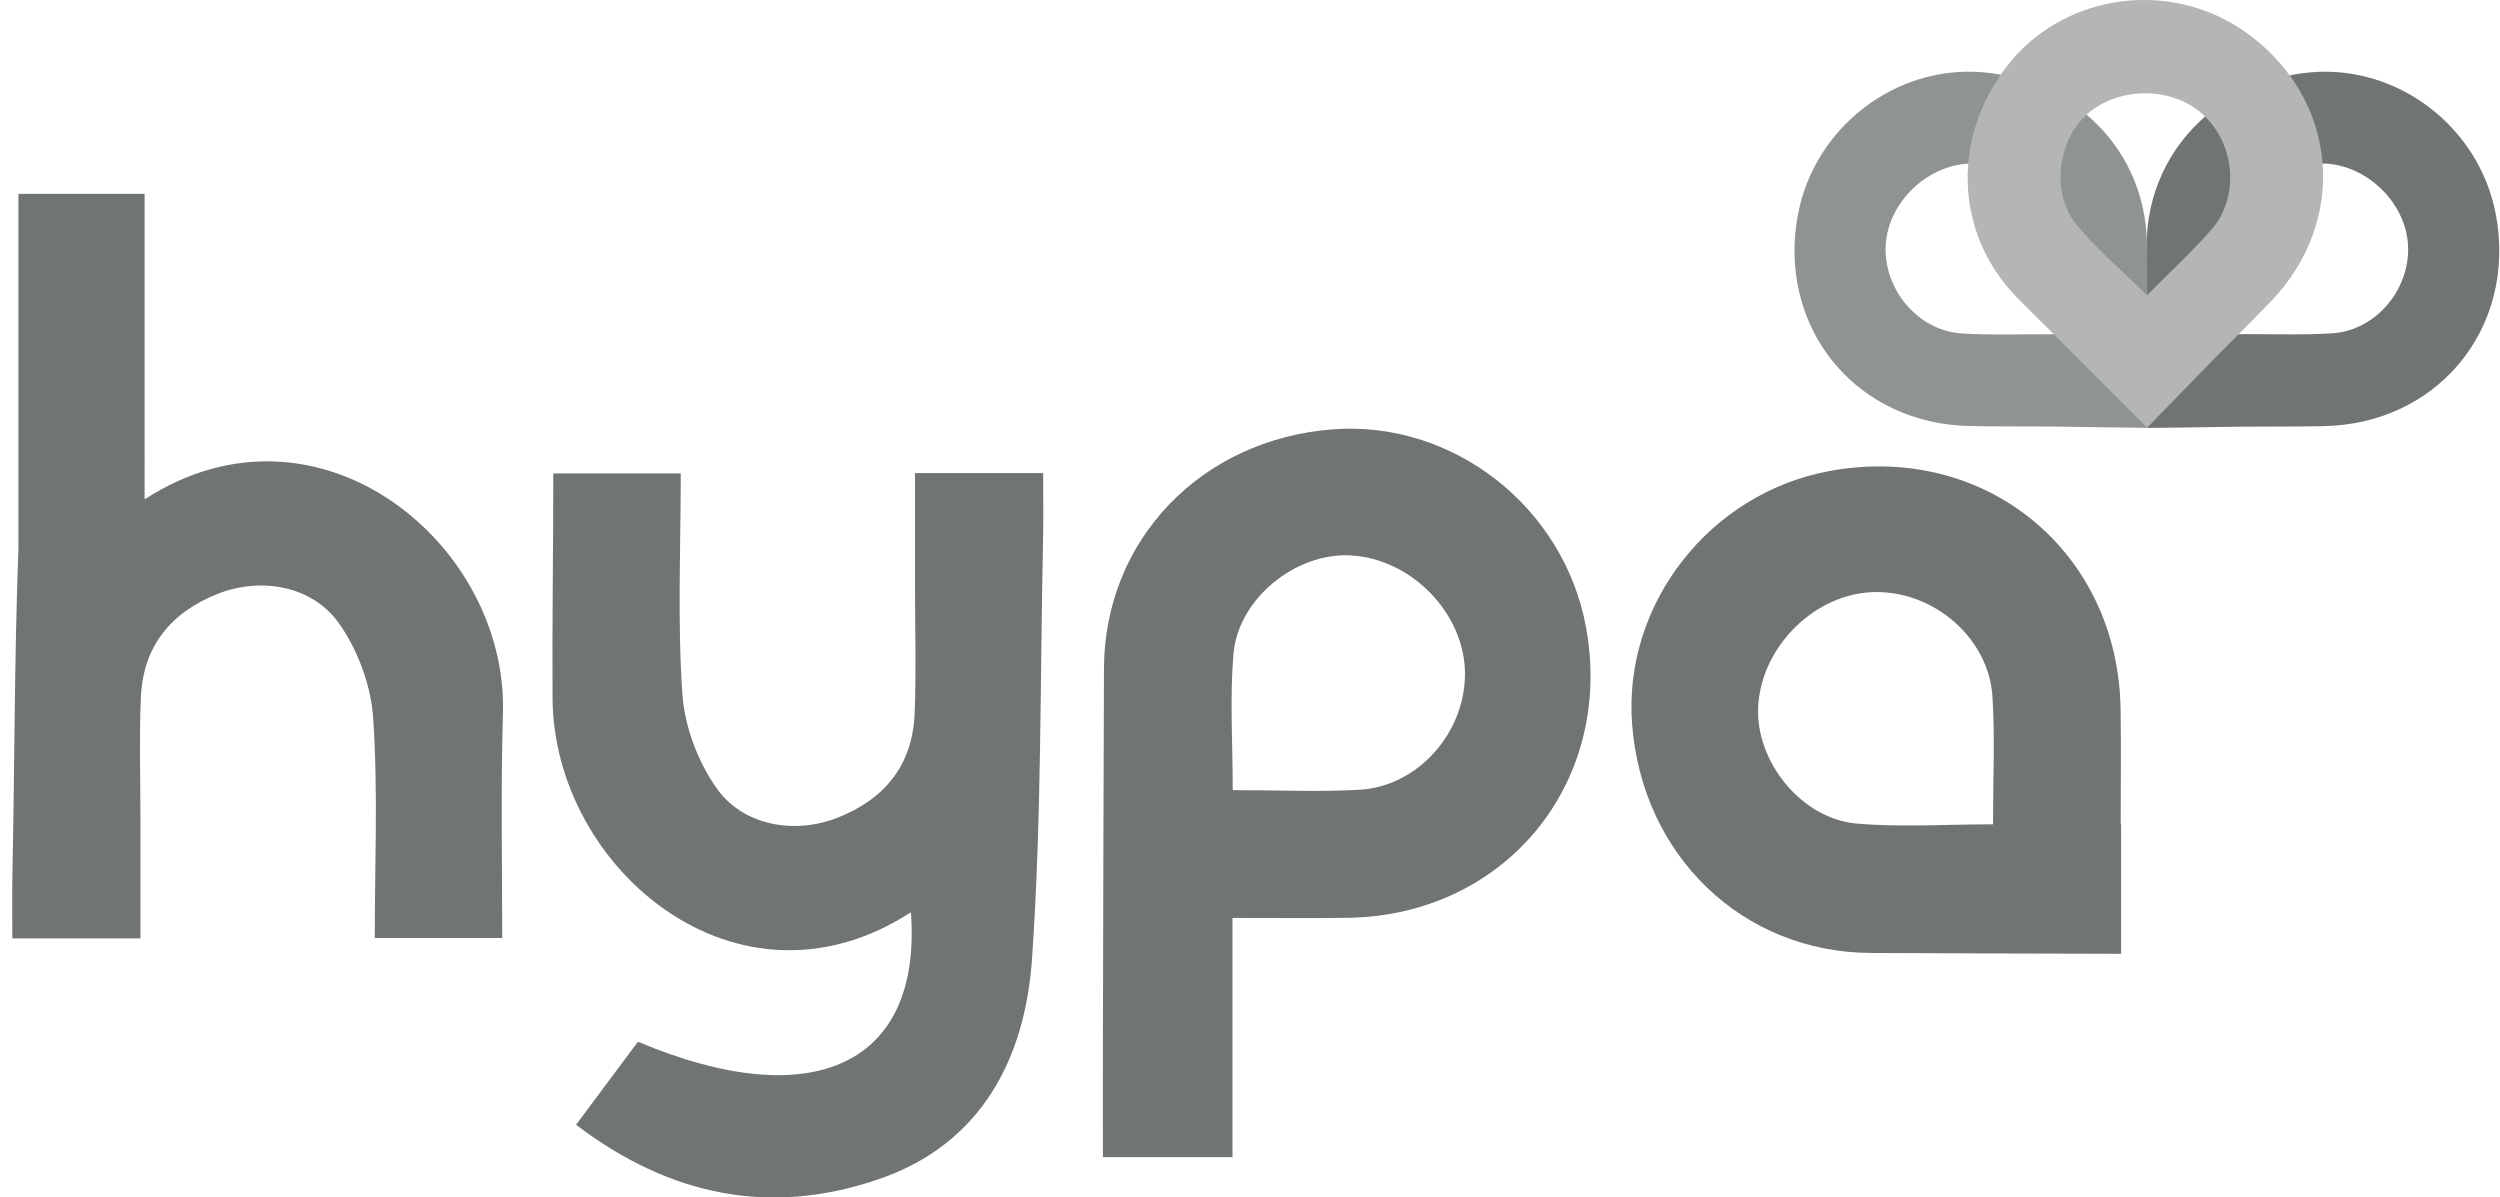 <svg width="119" height="57" viewBox="0 0 119 57" fill="none" xmlns="http://www.w3.org/2000/svg">
<path d="M27.42 53.538C28.503 52.084 29.449 50.818 30.365 49.587C38.756 53.126 43.902 50.624 43.358 43.423C35.13 48.763 26.347 41.348 26.301 33.237C26.281 29.413 26.337 26.204 26.337 22.537H32.404C32.404 26.041 32.241 29.555 32.48 33.033C32.587 34.574 33.218 36.263 34.118 37.529C35.399 39.329 37.845 39.716 39.854 38.928C42.107 38.048 43.434 36.425 43.536 33.974C43.617 32.047 43.556 30.114 43.556 28.187C43.556 26.336 43.556 24.49 43.556 22.517H49.654C49.654 23.615 49.674 24.658 49.649 25.695C49.507 32.342 49.583 39.004 49.125 45.63C48.8 50.365 46.73 54.443 41.848 56.122C36.732 57.886 31.941 56.976 27.42 53.538Z" fill="#717474"/>
<path d="M58.672 55.079H52.498C52.498 53.279 52.493 51.519 52.498 49.755C52.514 43.769 52.524 37.778 52.549 31.793C52.58 25.7 57.172 20.92 63.427 20.437C69.159 19.994 74.447 24.129 75.495 29.86C76.843 37.244 71.666 43.571 64.165 43.688C62.385 43.713 60.6 43.693 58.667 43.693V55.079H58.672ZM58.677 37.611C60.889 37.611 62.822 37.702 64.739 37.59C67.506 37.422 69.743 34.869 69.733 32.057C69.723 29.214 67.201 26.6 64.302 26.438C61.698 26.29 58.942 28.477 58.713 31.127C58.535 33.217 58.677 35.337 58.677 37.611Z" fill="#717474"/>
<path d="M100.945 39.243C100.945 37.305 100.97 35.525 100.94 33.745C100.823 26.244 94.501 21.067 87.112 22.415C81.376 23.462 77.246 28.756 77.689 34.483C78.172 40.743 82.952 45.33 89.045 45.361C93.016 45.381 96.993 45.391 100.965 45.401V39.243H100.945ZM94.868 39.238C92.594 39.238 90.474 39.385 88.379 39.202C85.729 38.973 83.542 36.217 83.69 33.613C83.857 30.714 86.466 28.187 89.309 28.182C92.116 28.172 94.674 30.409 94.842 33.176C94.964 35.093 94.868 37.026 94.868 39.238Z" fill="#717474"/>
<path d="M6.888 23.767C6.883 23.732 6.888 23.701 6.883 23.666V21.932C6.888 21.876 6.888 21.815 6.888 21.759H6.883V10.784V9.228H0.877V26.132C0.684 31.243 0.699 36.374 0.593 41.49C0.572 42.528 0.588 43.571 0.588 44.669H6.685C6.685 42.696 6.685 40.85 6.685 38.999C6.685 37.066 6.624 35.139 6.705 33.211C6.807 30.76 8.134 29.143 10.387 28.258C12.401 27.47 14.842 27.861 16.124 29.657C17.024 30.918 17.654 32.606 17.761 34.152C18 37.636 17.838 41.145 17.838 44.649H23.905C23.905 40.987 23.833 37.732 23.94 33.949C24.179 25.848 15.117 18.428 6.888 23.767Z" fill="#717474"/>
<path d="M116.956 17.425C117.932 16.306 118.593 14.913 118.848 13.377C119.015 12.375 119.01 11.307 118.802 10.209C118.019 6.059 114.164 3.094 110.014 3.44C109.699 3.471 109.389 3.506 109.083 3.567C109.083 3.567 109.088 3.572 109.088 3.577C107.517 3.867 106.129 4.538 105.015 5.5C103.255 7.005 102.172 9.217 102.177 11.724C102.177 12.508 102.152 13.336 102.157 14.125C102.162 16.098 102.177 19.927 102.177 20.339L102.203 20.36L102.193 20.37H102.208H102.269C102.803 20.365 106.663 20.314 106.668 20.309C107.314 20.304 107.939 20.304 108.544 20.304C109.256 20.304 109.953 20.299 110.65 20.283C113.259 20.222 115.471 19.134 116.956 17.425ZM111.036 15.864C109.663 15.955 108.28 15.899 106.698 15.905H106.383L106.647 15.538C106.647 15.467 106.642 15.401 106.642 15.33V15.32C106.617 13.896 106.541 12.543 106.647 11.211C106.805 9.304 108.773 7.707 110.66 7.793C110.66 7.788 110.66 7.788 110.66 7.783C110.665 7.783 110.665 7.783 110.67 7.783C112.77 7.89 114.611 9.771 114.627 11.831C114.627 11.846 114.627 11.867 114.627 11.882C114.622 13.901 113.025 15.727 111.036 15.864Z" fill="#717474"/>
<path d="M93.735 20.278C94.431 20.293 95.123 20.298 95.84 20.298C96.45 20.303 97.076 20.303 97.717 20.303C97.722 20.309 101.587 20.359 102.116 20.364H102.177H102.192V20.354V20.329C102.192 19.912 102.202 16.072 102.207 14.104C102.207 14.089 102.207 14.069 102.207 14.053C102.212 13.286 102.197 12.492 102.192 11.724C102.197 9.212 101.129 7.005 99.369 5.5C98.261 4.538 96.867 3.867 95.296 3.577C95.296 3.572 95.301 3.572 95.301 3.567C94.996 3.506 94.686 3.465 94.37 3.44C90.221 3.094 86.366 6.064 85.583 10.209C85.374 11.307 85.369 12.37 85.537 13.377C85.791 14.913 86.452 16.306 87.429 17.425C88.914 19.134 91.126 20.222 93.735 20.278ZM89.753 11.887C89.753 11.872 89.753 11.851 89.753 11.836C89.773 9.777 91.609 7.895 93.709 7.788C93.714 7.788 93.714 7.788 93.719 7.788C93.719 7.788 93.719 7.793 93.719 7.798C95.601 7.712 97.574 9.309 97.732 11.216C97.839 12.548 97.762 13.901 97.737 15.325V15.335C97.737 15.406 97.737 15.472 97.732 15.543L97.757 15.91H97.681C96.1 15.905 94.716 15.96 93.343 15.869C91.36 15.727 89.763 13.901 89.753 11.887Z" fill="#909393"/>
<path d="M110.558 7.849C110.456 6.364 109.943 4.915 109.032 3.649C108.442 2.82 107.685 2.072 106.759 1.441C103.27 -0.939 98.449 -0.308 95.759 2.865C95.556 3.109 95.362 3.359 95.195 3.613C95.195 3.613 95.2 3.613 95.205 3.613C94.3 4.93 93.791 6.385 93.684 7.849C93.506 10.158 94.315 12.477 96.09 14.247C96.644 14.801 97.203 15.361 97.763 15.91C99.161 17.303 101.882 20.039 102.177 20.334L102.202 20.36L102.213 20.349L102.258 20.304C102.63 19.922 105.325 17.156 105.325 17.151C105.778 16.693 106.22 16.25 106.647 15.818C107.151 15.315 107.639 14.816 108.122 14.318C109.917 12.441 110.716 10.107 110.558 7.849ZM105.264 10.926C104.359 11.963 103.342 12.899 102.228 14.023L102.202 14.048L101.933 13.804C101.882 13.754 101.831 13.708 101.785 13.657L101.78 13.652C100.753 12.66 99.746 11.76 98.877 10.743C97.636 9.283 97.905 6.761 99.294 5.49L99.288 5.484L99.294 5.479C100.855 4.071 103.484 4.096 104.954 5.54C104.964 5.551 104.979 5.566 104.989 5.576C106.413 7.005 106.576 9.426 105.264 10.926Z" fill="#B4B5B5"/>
</svg>
